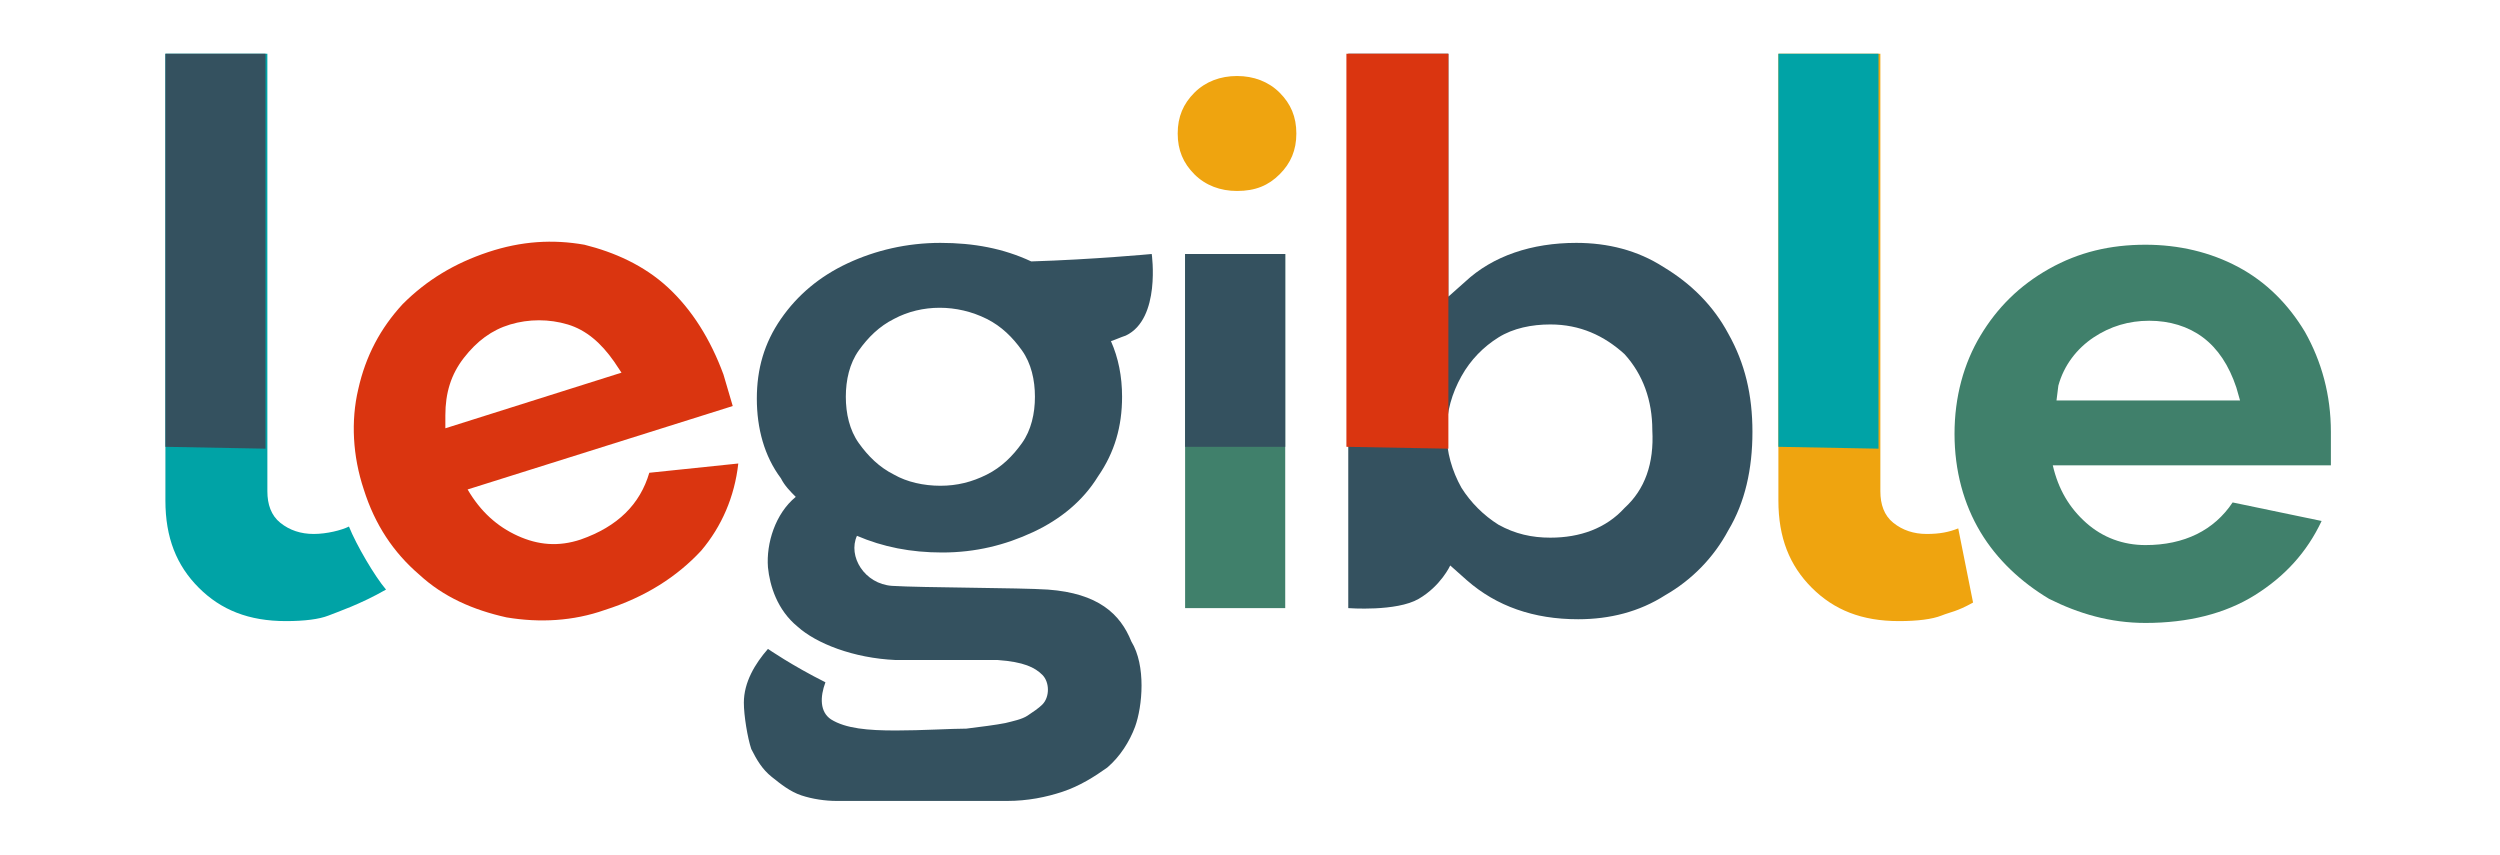 <svg version="1.1" xmlns="http://www.w3.org/2000/svg" x="0" y="0" height="40" viewBox="0 0 117 46.1" class="sc-jdAMXn deAVRW"><path fill="#00a3a6" d="M9.9,28.4c-0.4,0.2-1.2,0.4-1.9,0.4c-0.7,0-1.3-0.2-1.8-0.6c-0.5-0.4-0.7-1-0.7-1.7V2.9H0V27 c0,2,0.6,3.5,1.8,4.7c1.2,1.2,2.7,1.8,4.7,1.8c1,0,1.8-0.1,2.3-0.3c0.5-0.2,1.7-0.6,3.1-1.4C11.3,31.1,10.3,29.4,9.9,28.4z"></path><path fill="#40806B" d="M60.5,13.7H55v19.1h5.4V13.7z"></path><path fill="#EFA40F" d="M55.5,9.4c0.6,0.6,1.4,0.9,2.3,0.9c1,0,1.7-0.3,2.3-0.9C60.7,8.8,61,8.1,61,7.2c0-0.9-0.3-1.6-0.9-2.2 c-0.6-0.6-1.4-0.9-2.3-0.9c-0.9,0-1.7,0.3-2.3,0.9c-0.6,0.6-0.9,1.3-0.9,2.2C54.6,8.1,54.9,8.8,55.5,9.4z"></path><path fill="#34515F" d="M84.3,28.6c0.9-1.5,1.3-3.3,1.3-5.3c0-2-0.4-3.7-1.3-5.3c-0.8-1.5-2-2.7-3.5-3.6c-1.4-0.9-3-1.3-4.7-1.3 c-2.4,0-4.5,0.7-6,2.1L69.2,16V2.9h-5.4v29.9c0,0,2.6,0.2,3.8-0.5c1.2-0.7,1.7-1.8,1.7-1.8l0.9,0.8c1.6,1.4,3.6,2.1,6,2.1 c1.7,0,3.3-0.4,4.7-1.3C82.3,31.3,83.5,30.1,84.3,28.6z M78.7,27.4c-1,1.1-2.4,1.6-4,1.6c-1,0-1.9-0.2-2.8-0.7c-0.8-0.5-1.5-1.2-2-2 c-0.5-0.9-0.8-1.9-0.8-3c0-1.1,0.3-2.1,0.8-3c0.5-0.9,1.2-1.6,2-2.1c0.8-0.5,1.8-0.7,2.8-0.7c1.6,0,2.9,0.6,4,1.6 c1,1.1,1.5,2.5,1.5,4.1C80.3,25,79.8,26.4,78.7,27.4z"></path><path fill="#40806B" d="M116.3,28.1l-4.8-1c-1,1.5-2.6,2.3-4.7,2.3c-1.2,0-2.3-0.4-3.2-1.2c-0.9-0.8-1.5-1.8-1.8-3.1l15,0l0-1.8 c0-2-0.5-3.8-1.4-5.4c-0.9-1.5-2.1-2.7-3.6-3.5c-1.5-0.8-3.2-1.2-5-1.2c-1.9,0-3.6,0.4-5.2,1.3c-1.6,0.9-2.8,2.1-3.7,3.6 c-0.9,1.5-1.4,3.3-1.4,5.3c0,2,0.5,3.8,1.4,5.3c0.9,1.5,2.2,2.7,3.7,3.6c1.6,0.8,3.3,1.3,5.2,1.3c2.3,0,4.3-0.5,5.9-1.5 C114.3,31.1,115.5,29.8,116.3,28.1z M102.1,20.8c0.3-1.1,1-2,1.9-2.6c0.9-0.6,1.9-0.9,3-0.9c1.1,0,2.1,0.3,2.9,0.9 c0.8,0.6,1.4,1.5,1.8,2.7l0.2,0.7h-9.9L102.1,20.8z"></path><path fill="#EFA40F" d="M96.7,28.5c-0.5,0.2-1,0.3-1.7,0.3c-0.7,0-1.3-0.2-1.8-0.6c-0.5-0.4-0.7-1-0.7-1.7V2.9H87V27 c0,2,0.6,3.5,1.8,4.7c1.2,1.2,2.7,1.8,4.7,1.8c1,0,1.8-0.1,2.3-0.3c0.5-0.2,0.8-0.2,1.7-0.7L96.7,28.5z"></path><path fill="#34515F" d="M47.6,31.8c-1.5-0.1-6.8-0.1-8.4-0.2c-1.5-0.1-2.4-1.6-1.9-2.7c1.4,0.6,2.9,0.9,4.6,0.9c1.8,0,3.4-0.4,4.9-1.1 c1.5-0.7,2.7-1.7,3.5-3c0.9-1.3,1.3-2.7,1.3-4.3c0-1.1-0.2-2.1-0.6-3c0.3-0.1,0.5-0.2,0.8-0.3c1.9-0.9,1.4-4.4,1.4-4.4 s-3.2,0.3-6.5,0.4c-1.5-0.7-3.1-1-4.9-1c-1.8,0-3.5,0.4-5,1.1c-1.5,0.7-2.7,1.7-3.6,3c-0.9,1.3-1.3,2.7-1.3,4.3 c0,1.6,0.4,3.1,1.3,4.3c0.2,0.4,0.5,0.7,0.8,1c-1.1,0.9-1.6,2.5-1.5,3.8c0.1,1,0.5,2.3,1.6,3.2c1,0.9,3,1.7,5.3,1.8 c2.3,0,4.8,0,5.5,0c1.4,0.1,2,0.4,2.4,0.8c0.2,0.2,0.3,0.5,0.3,0.8c0,0.3-0.1,0.6-0.3,0.8c-0.2,0.2-0.5,0.4-0.8,0.6 c-0.3,0.2-0.8,0.3-1.2,0.4c-0.5,0.1-1.3,0.2-2.1,0.3c-0.8,0-2.4,0.1-3.8,0.1c-1.5,0-2.7-0.1-3.5-0.6c-0.6-0.4-0.6-1.2-0.3-2 c-1.8-0.9-3.1-1.8-3.1-1.8c-0.7,0.8-1.3,1.8-1.3,2.9c0,0.7,0.2,1.9,0.4,2.5c0.3,0.6,0.6,1.1,1.1,1.5c0.5,0.4,1,0.8,1.6,1 c0.6,0.2,1.3,0.3,1.9,0.3h9.2c1.1,0,2.1-0.2,3-0.5c0.9-0.3,1.7-0.8,2.4-1.3c0.7-0.6,1.2-1.4,1.5-2.2c0.4-1.1,0.6-3.3-0.2-4.6 C51.5,33.1,50.3,32,47.6,31.8z M37.4,18.9c0.5-0.7,1.1-1.3,1.9-1.7c1.5-0.8,3.4-0.8,5,0c0.8,0.4,1.4,1,1.9,1.7 c0.5,0.7,0.7,1.6,0.7,2.5c0,0.9-0.2,1.8-0.7,2.5c-0.5,0.7-1.1,1.3-1.9,1.7c-0.8,0.4-1.6,0.6-2.5,0.6c-0.9,0-1.8-0.2-2.5-0.6 c-0.8-0.4-1.4-1-1.9-1.7c-0.5-0.7-0.7-1.6-0.7-2.5C36.7,20.5,36.9,19.6,37.4,18.9z"></path><path fill="#DA3510" d="M30.9,25l-4.8,0.5c-0.5,1.7-1.7,2.9-3.7,3.6c-1.2,0.4-2.3,0.3-3.4-0.2c-1.1-0.5-2-1.3-2.7-2.5l14.3-4.5 l-0.5-1.7c-0.7-1.9-1.7-3.5-3-4.7c-1.3-1.2-2.9-1.9-4.5-2.3c-1.7-0.3-3.4-0.2-5.2,0.4c-1.8,0.6-3.3,1.5-4.6,2.8 c-1.2,1.3-2,2.8-2.4,4.6c-0.4,1.7-0.3,3.6,0.3,5.4c0.6,1.9,1.6,3.4,3,4.6c1.3,1.2,2.9,1.9,4.7,2.3c1.8,0.3,3.6,0.2,5.3-0.4 c2.2-0.7,3.9-1.8,5.2-3.2C30,28.4,30.7,26.8,30.9,25z M15.1,22.4c0-1.2,0.3-2.2,1-3.1c0.7-0.9,1.5-1.5,2.5-1.8c1-0.3,2.1-0.3,3.1,0 c1,0.3,1.8,1,2.5,2l0.4,0.6l-9.5,3L15.1,22.4z"></path><path fill="#00a3a6" d="M92.4,24.2V2.9H87v21.2L92.4,24.2z"></path><path fill="#DA3510" d="M69.2,24.2V2.9h-5.5v21.2L69.2,24.2z"></path><path fill="#34515F" d="M60.5,13.7H55v10.4h5.4V13.7z"></path><path fill="#34515F" d="M5.4,24.2V2.9H0v21.2L5.4,24.2z"></path></svg>